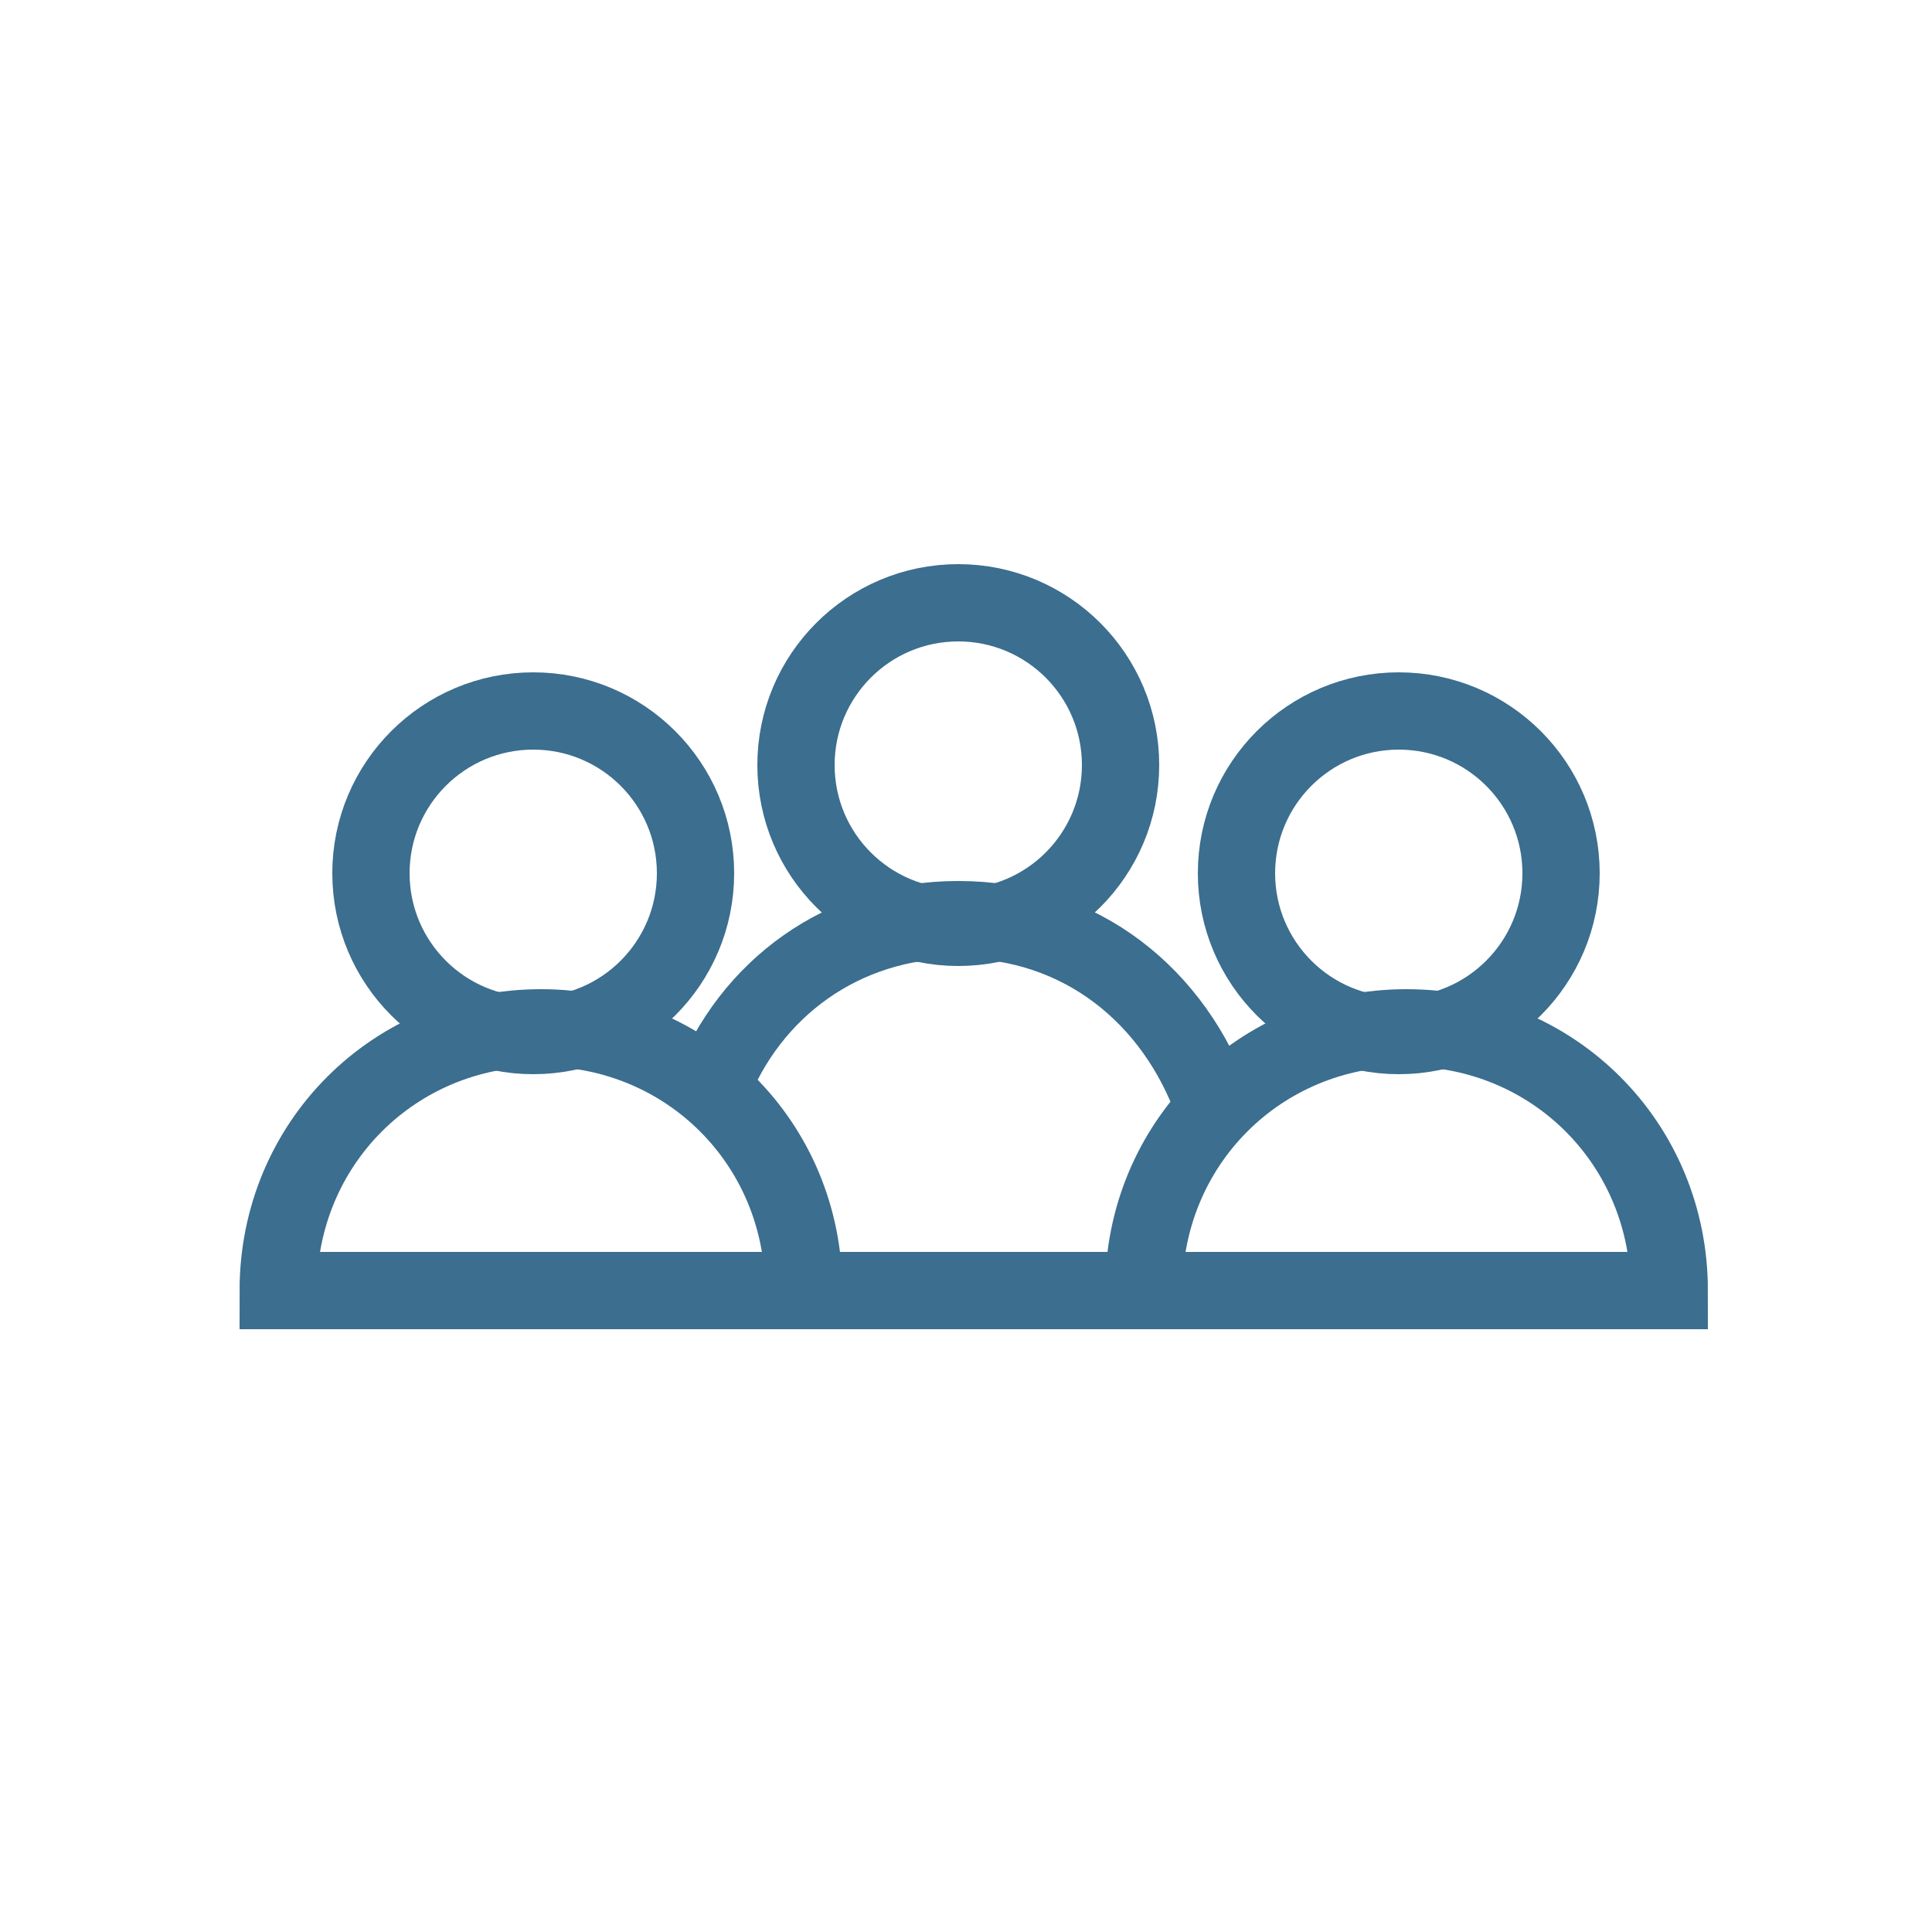 <?xml version="1.0" encoding="utf-8"?>
<!-- Generator: Adobe Illustrator 23.0.2, SVG Export Plug-In . SVG Version: 6.00 Build 0)  -->
<svg version="1.1" id="Layer_1" xmlns="http://www.w3.org/2000/svg" xmlns:xlink="http://www.w3.org/1999/xlink" x="0px" y="0px"
	 width="25px" height="25px" viewBox="0 0 25 25" style="enable-background:new 0 0 25 25;" xml:space="preserve">
<style type="text/css">
	.st0{fill:none;stroke:#3B6E8F;stroke-miterlimit:10;}
</style>
<circle class="st0" cx="6.9" cy="11.3" r="2.1"/>
<path class="st0" d="M10.4,16.7c0-1.9-1.5-3.4-3.4-3.4s-3.4,1.5-3.4,3.4h18c0-1.9-1.5-3.4-3.4-3.4s-3.4,1.5-3.4,3.4"/>
<circle class="st0" cx="12.4" cy="9.9" r="2.1"/>
<path class="st0" d="M15.7,14.3c-0.5-1.4-1.7-2.4-3.3-2.4c-1.5,0-2.7,0.9-3.2,2.2"/>
<circle class="st0" cx="18.1" cy="11.3" r="2.1"/>
</svg>

